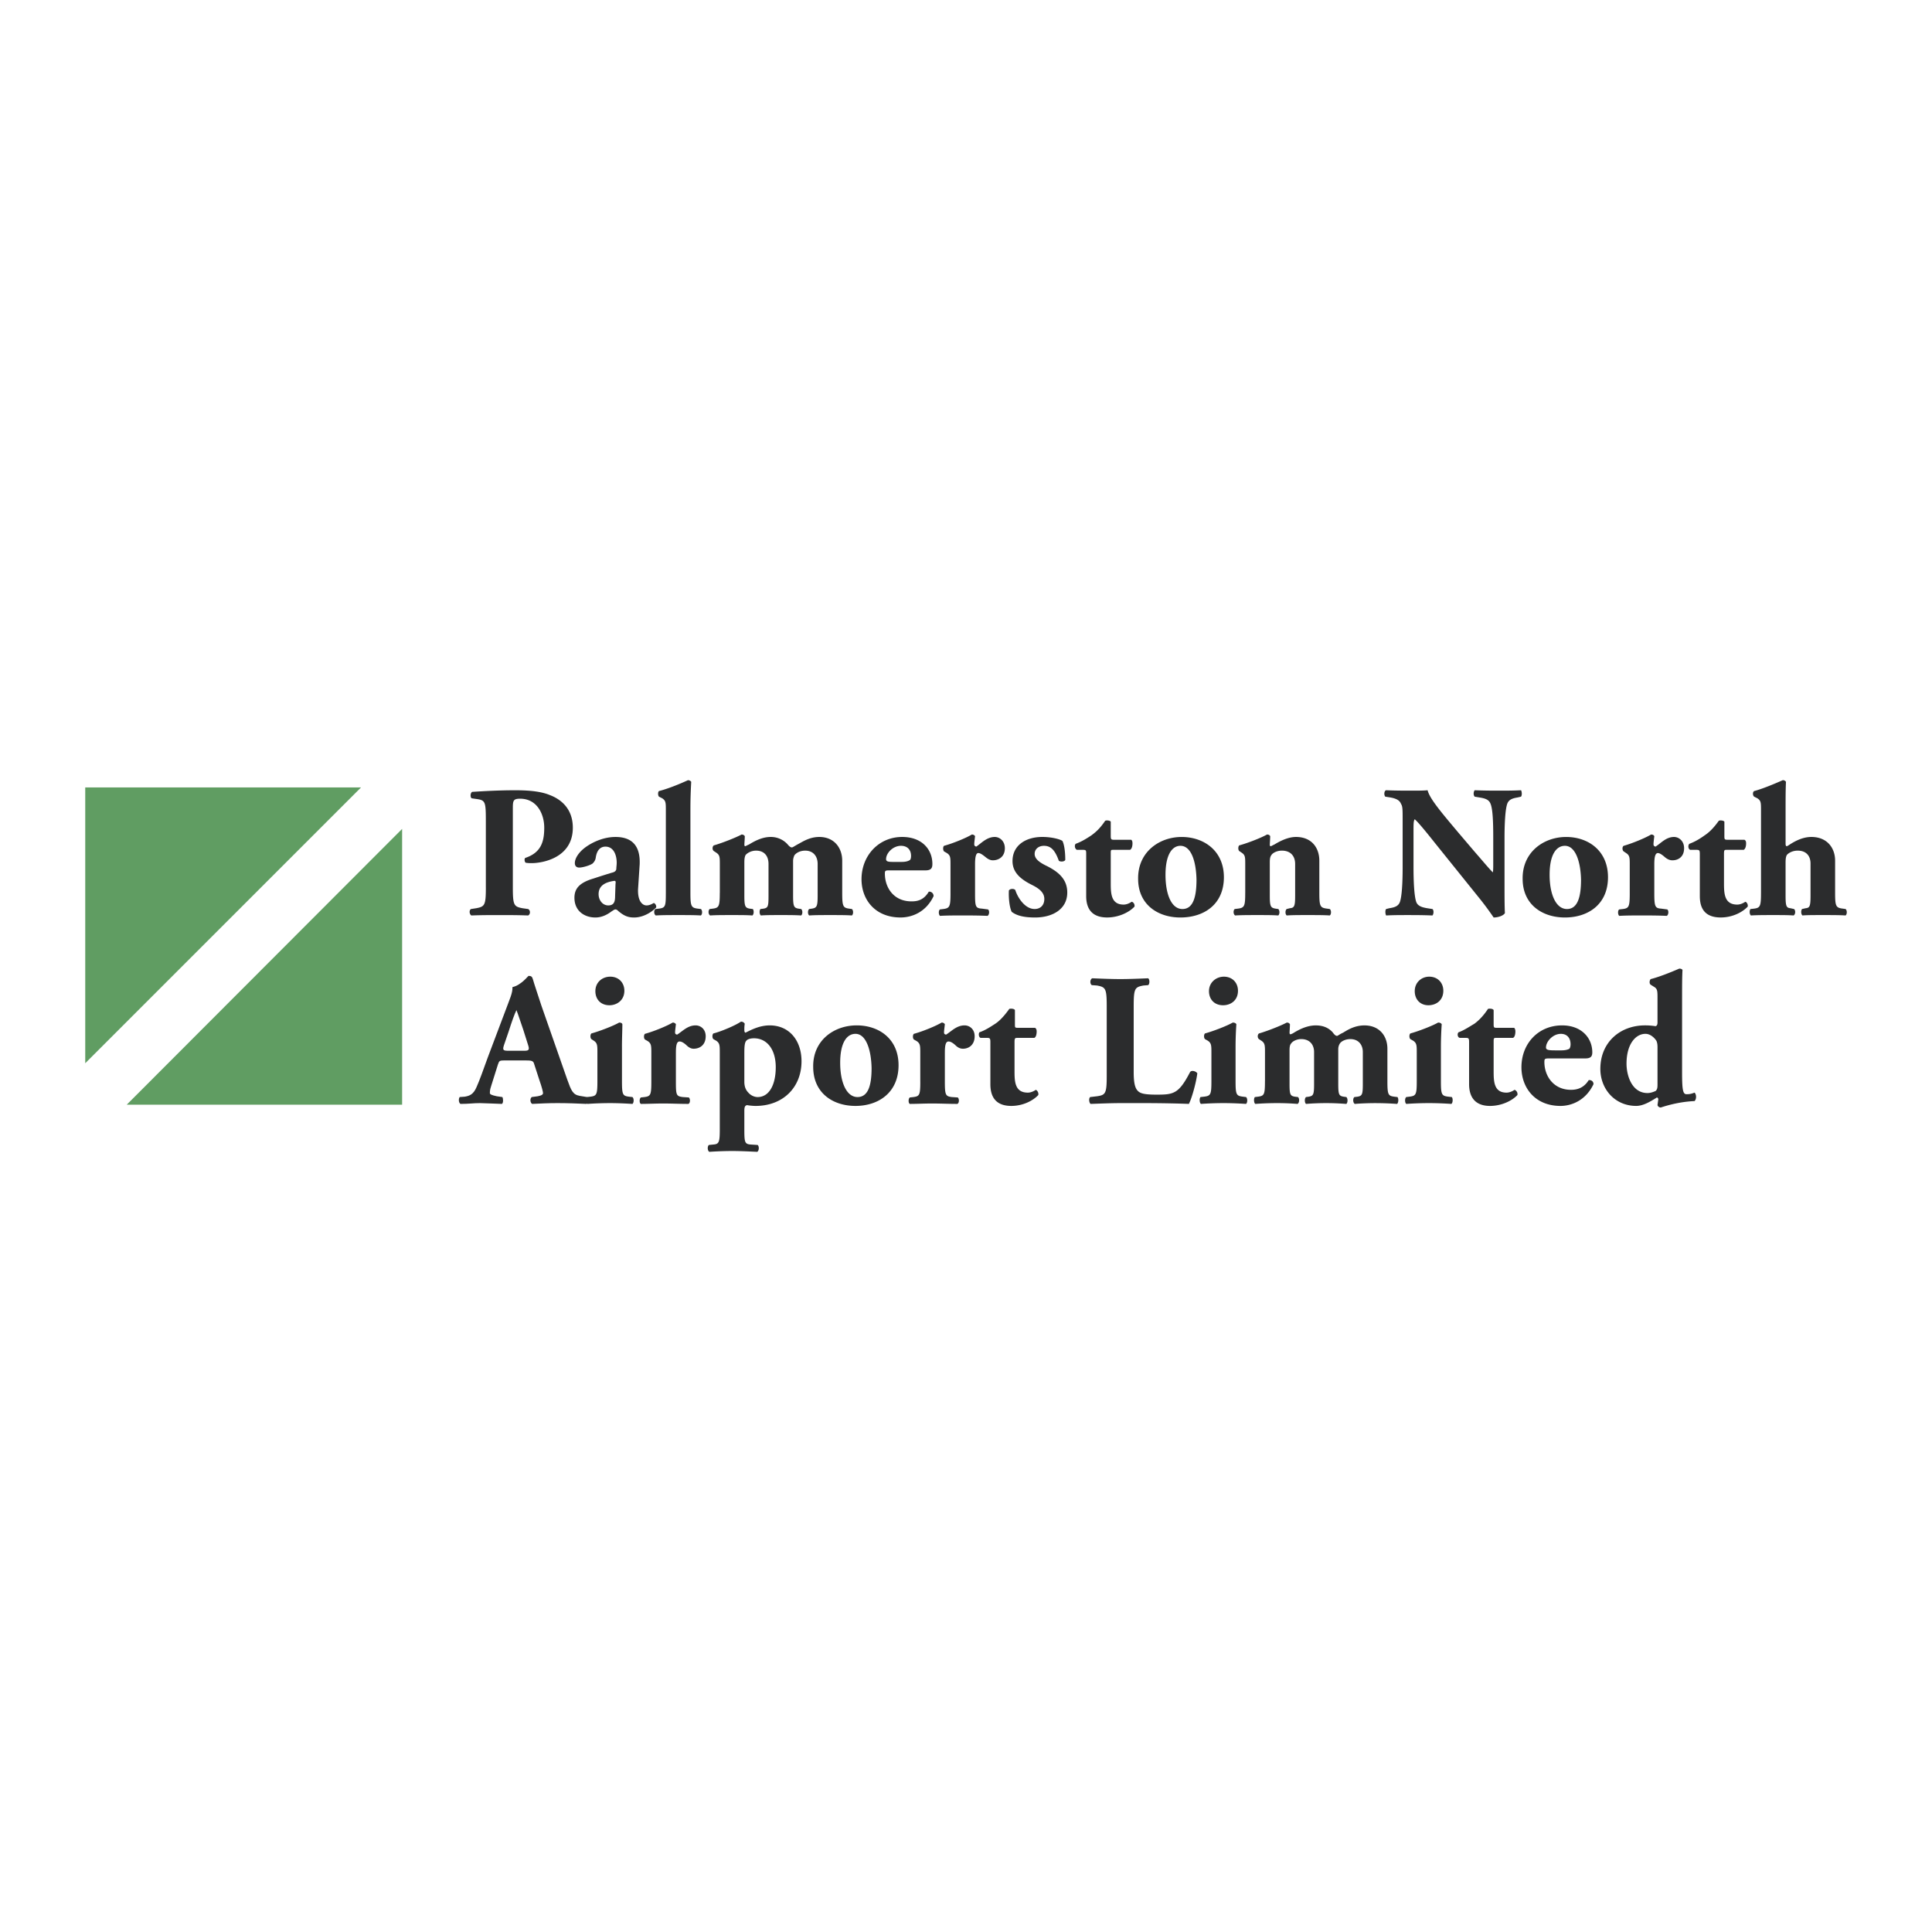 <svg xmlns="http://www.w3.org/2000/svg" width="2500" height="2500" viewBox="0 0 192.756 192.756"><g fill-rule="evenodd" clip-rule="evenodd"><path fill="#fff" d="M0 0h192.756v192.756H0V0z"/><path d="M52.411 105.799c.643 0 .803.039.883.361l.522 1.607c.241.682.361 1.164.361 1.285 0 .119-.08.24-.522.32l-.603.08c-.201.162-.161.562.04.684.884-.041 1.607-.08 2.531-.08 1.004 0 2.009.039 2.893.08.201-.121.16-.562.04-.684l-.723-.119c-.683-.121-.844-.523-1.246-1.648l-2.571-7.35c-.442-1.367-.683-2.049-.843-2.611-.081-.281-.161-.361-.442-.361-.04 0-.723.924-1.606 1.123.04.562-.281 1.205-.723 2.412l-1.728 4.578c-.482 1.326-.803 2.25-1.125 2.973-.321.764-.723.885-1.165.965l-.522.039c-.12.162-.12.562.081.684.844 0 1.286-.08 1.928-.08.803.039 1.526.039 2.209.08.161-.121.121-.562.041-.684l-.562-.08c-.562-.121-.683-.201-.683-.32 0-.162 0-.322.121-.684l.683-2.17c.121-.361.161-.4.643-.4h2.088zm-1.727-.965c-.482 0-.562-.08-.402-.562l.482-1.406c.281-.883.562-1.688.763-2.088.161.4.402 1.164.683 1.969l.482 1.525c.161.482.04.562-.361.562h-1.647z" fill="#2b2c2d"/><path d="M62.052 104.432c0-.842.041-1.686.041-2.248-.041-.121-.161-.162-.321-.162-.562.322-1.888.844-2.772 1.086-.121.119-.121.441 0 .562l.241.16c.362.24.362.482.362 1.205v2.852c0 1.326-.081 1.447-.683 1.527l-.361.039c-.161.121-.161.562.04.684a33.9 33.9 0 0 1 2.25-.08c.843 0 1.566.039 2.249.08.161-.121.161-.562 0-.684l-.361-.039c-.603-.08-.683-.201-.683-1.527v-3.455h-.002zm-1.165-6.989c-.803 0-1.486.562-1.486 1.445 0 .803.522 1.406 1.406 1.406.723 0 1.486-.482 1.486-1.447 0-.802-.563-1.404-1.406-1.404zM64.984 107.928c0 1.324-.081 1.445-.683 1.525l-.361.041c-.161.121-.161.562 0 .643.643 0 1.446-.041 2.209-.041.884 0 1.647.041 2.531.041.201-.08.201-.521.04-.643l-.603-.041c-.643-.08-.683-.201-.683-1.525v-2.893c0-.723.08-1.125.361-1.125.081 0 .281 0 .683.361.241.242.482.361.723.361.603 0 1.206-.361 1.206-1.244 0-.725-.522-1.086-1.004-1.086-.803 0-1.326.604-1.848.924-.161-.039-.201-.08-.201-.24s.04-.402.081-.803a.367.367 0 0 0-.322-.162c-.603.361-1.888.885-2.771 1.125-.121.121-.121.443 0 .562l.281.162c.361.24.361.48.361 1.203v2.855zM71.813 112.668c0 1.326-.081 1.486-.683 1.525l-.401.041c-.161.121-.161.562.04.684a35.809 35.809 0 0 1 2.209-.082c.884 0 1.647.041 2.571.082.201-.121.201-.562.04-.684l-.643-.041c-.643-.039-.683-.199-.683-1.525v-1.848c0-.402.081-.523.281-.562.161.039.562.08.844.08 2.732 0 4.58-1.848 4.58-4.459 0-2.049-1.205-3.576-3.174-3.576-1.004 0-1.848.443-2.41.725-.08 0-.121-.121-.121-.242 0-.201 0-.402.041-.643-.08-.16-.281-.24-.402-.201-.522.361-1.928.965-2.732 1.166-.12.119-.12.441 0 .562l.281.16c.362.24.362.482.362 1.205v7.633zm2.451-7.713c0-.764.081-1.004.201-1.125.121-.16.442-.24.763-.24 1.245 0 2.169 1.043 2.169 2.891 0 1.729-.643 2.973-1.808 2.973-.321 0-.683-.16-.924-.441-.281-.281-.402-.643-.402-1.084v-2.974h.001zM85.351 110.338c2.29 0 4.298-1.326 4.298-4.059 0-2.65-1.968-3.977-4.178-3.977-2.25 0-4.378 1.486-4.338 4.139 0 2.612 1.968 3.897 4.218 3.897zm0-7.192c1.044 0 1.566 1.566 1.607 3.414 0 1.688-.322 2.893-1.406 2.893s-1.727-1.445-1.727-3.414c0-2.049.682-2.893 1.526-2.893zM91.818 107.928c0 1.324-.08 1.445-.683 1.525l-.362.041c-.16.121-.16.562 0 .643.643 0 1.446-.041 2.209-.041.884 0 1.647.041 2.531.041.201-.08.201-.521.041-.643l-.603-.041c-.603-.08-.683-.201-.683-1.525v-2.893c0-.723.08-1.125.361-1.125.081 0 .281 0 .683.361.241.242.482.361.763.361.562 0 1.166-.361 1.166-1.244 0-.725-.522-1.086-1.005-1.086-.803 0-1.326.604-1.848.924-.161-.039-.201-.08-.201-.24s.04-.402.08-.803a.365.365 0 0 0-.321-.162c-.603.361-1.888.885-2.772 1.125-.121.121-.121.443 0 .562l.281.162c.361.24.361.48.361 1.203v2.855h.002zM103.188 103.549c.201-.08.24-.441.24-.643 0-.16-.039-.281-.16-.361h-1.646c-.363 0-.363 0-.363-.361v-1.406c-.08-.16-.441-.16-.561-.121-.604.844-1.045 1.246-1.406 1.486-.443.281-.965.643-1.566.844-.121.121-.082.521.119.562h.604c.32 0 .361.041.361.441v4.178c0 1.246.521 2.17 2.088 2.17 1.166 0 2.17-.523 2.693-1.086a.488.488 0 0 0-.242-.521c-.24.16-.521.281-.803.281-1.326 0-1.326-1.164-1.326-2.209v-2.812c0-.4.039-.441.281-.441h1.687v-.001zM113.109 100.375c0-1.768.121-1.889.965-2.049l.48-.039c.162-.121.162-.562 0-.684-.924.039-1.887.08-2.771.08-.924 0-1.848-.041-2.812-.08-.24.121-.24.562-.039.684l.521.039c.844.16.965.281.965 2.049v6.99c0 1.727-.121 1.887-.965 2.008l-.682.08c-.162.121-.121.562.039.684 1.166-.041 2.09-.08 2.973-.08h2.49c1.568 0 3.375.039 4.34.08.281-.521.723-2.09.844-3.053-.162-.242-.604-.322-.725-.121-1.123 2.17-1.646 2.25-3.334 2.25-1.406 0-1.727-.16-1.967-.482-.242-.32-.322-.924-.322-1.768v-6.588zM123.273 104.432c0-.842.039-1.686.08-2.248-.08-.121-.201-.162-.361-.162-.562.322-1.889.844-2.773 1.086-.119.119-.119.441 0 .562l.281.16c.363.24.363.482.363 1.205v2.852c0 1.326-.082 1.447-.725 1.527l-.361.039c-.121.121-.121.562.041.684.602-.041 1.406-.08 2.248-.08.844 0 1.607.039 2.25.08.162-.121.162-.562 0-.684l-.32-.039c-.643-.08-.723-.201-.723-1.527v-3.455zm-1.166-6.989c-.764 0-1.486.562-1.486 1.445 0 .803.521 1.406 1.406 1.406.764 0 1.486-.482 1.486-1.447.001-.802-.562-1.404-1.406-1.404zM126.205 107.887c0 1.326-.08 1.447-.684 1.527l-.32.039c-.121.121-.121.562.039.684.562-.041 1.326-.08 2.17-.08.885 0 1.486.039 2.049.08.201-.121.201-.562.039-.684l-.32-.039c-.441-.08-.521-.201-.521-1.246v-3.373c0-.322.039-.562.16-.684.121-.201.521-.441 1.004-.441.885 0 1.285.602 1.285 1.285v3.213c0 1.045-.08 1.166-.521 1.246l-.281.039c-.16.121-.16.562 0 .684a25.52 25.52 0 0 1 2.008-.08c.844 0 1.406.039 2.01.08.16-.121.16-.562 0-.684l-.281-.039c-.443-.08-.523-.201-.523-1.246v-3.494c0-.242.08-.441.162-.562.119-.201.521-.441 1.043-.441.844 0 1.246.602 1.246 1.285v3.213c0 1.045-.08 1.166-.521 1.246l-.322.039c-.16.121-.16.562.041.684.48-.041 1.285-.08 2.008-.08.924 0 1.646.039 2.209.08.16-.121.16-.562.041-.684l-.322-.039c-.602-.08-.682-.201-.682-1.527v-3.254c0-1.285-.805-2.33-2.291-2.33-1.004 0-1.727.482-2.129.725-.361.16-.521.32-.602.32-.121 0-.242-.08-.443-.361-.441-.482-1.004-.684-1.686-.684-.926 0-1.77.482-2.17.725-.121.08-.281.16-.361.16-.041 0-.08-.041-.08-.16 0-.121.039-.562.039-.844-.08-.121-.16-.162-.32-.162-.604.322-1.93.844-2.773 1.086-.16.119-.16.441 0 .562l.242.16c.361.24.361.482.361 1.205v2.851h-.003zM143.76 104.432c0-.842.041-1.686.08-2.248-.08-.121-.201-.162-.361-.162-.562.322-1.889.844-2.771 1.086-.121.119-.121.441 0 .562l.281.16c.361.24.361.482.361 1.205v2.852c0 1.326-.08 1.447-.723 1.527l-.322.039c-.16.121-.16.562 0 .684.604-.041 1.406-.08 2.25-.08.883 0 1.607.039 2.25.08.16-.121.16-.562.039-.684l-.361-.039c-.643-.08-.723-.201-.723-1.527v-3.455zm-1.166-6.989c-.762 0-1.445.562-1.445 1.445 0 .803.523 1.406 1.365 1.406.764 0 1.486-.482 1.486-1.447 0-.802-.562-1.404-1.406-1.404zM150.951 103.549c.199-.08.24-.441.24-.643 0-.16-.041-.281-.121-.361h-1.688c-.32 0-.361 0-.361-.361v-1.406c-.08-.16-.441-.16-.562-.121-.561.844-1.043 1.246-1.365 1.486-.482.281-1.004.643-1.566.844-.16.121-.121.521.121.562h.562c.32 0 .361.041.361.441v4.178c0 1.246.562 2.17 2.088 2.17 1.166 0 2.209-.523 2.732-1.086a.46.46 0 0 0-.281-.521c-.242.16-.523.281-.805.281-1.285 0-1.285-1.164-1.285-2.209v-2.812c0-.4 0-.441.242-.441h1.688v-.001zM158.182 105.598c.562 0 .682-.242.682-.604 0-1.445-1.084-2.691-3.012-2.691-2.371 0-4.057 1.809-4.057 4.178 0 2.049 1.365 3.857 3.896 3.857 1.123 0 2.529-.562 3.293-2.17 0-.32-.281-.441-.482-.4-.521.842-1.244.963-1.768.963-1.727 0-2.65-1.365-2.65-2.771 0-.322.039-.361.482-.361h3.616v-.001zm-3.053-.803c-.604 0-.885-.041-.885-.281 0-.604.684-1.367 1.486-1.367.604 0 .965.402.965 1.045 0 .16-.041.361-.121.441-.201.121-.521.162-.764.162h-.681zM167.822 99.492c0-1.166 0-1.969.041-2.732-.082-.08-.162-.121-.322-.121-.924.402-2.049.844-2.852 1.045-.121.121-.162.441 0 .562l.32.201c.361.201.361.441.361 1.164v2.41c0 .162-.039.322-.199.361a6.649 6.649 0 0 0-1.045-.08c-2.49 0-4.459 1.688-4.459 4.34 0 2.008 1.445 3.695 3.574 3.695.684 0 1.367-.402 2.01-.805.08-.08.16 0 .201.121l-.082.604c.041.16.201.24.322.24.039 0 1.525-.562 3.375-.643.199-.201.199-.643 0-.844-.322.121-.482.16-.805.16-.361 0-.441-.441-.441-2.209v-7.469h.001zm-2.451 8.637c0 .32 0 .562-.199.723-.281.119-.523.201-.805.201-1.525 0-2.088-1.688-2.088-2.934 0-1.969.924-2.973 1.887-2.973.443 0 .844.322 1.086.684.08.16.119.361.119.643v3.656zM48.474 88.565c0 1.768-.12 1.888-.964 2.049l-.522.08c-.201.121-.161.522.04.643 1.004-.04 1.928-.04 2.812-.04s1.808 0 2.852.04c.241-.12.241-.522 0-.643l-.562-.08c-.844-.161-.964-.281-.964-2.049v-7.914c0-.763.04-.964.723-.964 1.687 0 2.41 1.526 2.41 2.893 0 1.406-.321 2.49-1.888 3.013-.121.08-.081.401.04.482.241.04.402.04.603.04 1.004 0 4.097-.482 4.097-3.535 0-1.848-1.125-2.812-2.29-3.254-.763-.321-1.848-.482-3.415-.482-1.647 0-3.093.081-4.339.161-.2.12-.2.562-.04.643l.562.081c.804.121.844.321.844 2.209v6.627h.001zM63.82 86.235c.08-1.928-.844-2.731-2.411-2.731-1.326 0-2.531.643-3.173 1.165-.442.361-.884.924-.884 1.446 0 .241.12.442.441.442.322 0 1.045-.201 1.326-.401.161-.161.281-.321.321-.603.12-.804.522-1.085.964-1.085.844 0 1.125.884 1.125 1.607 0 .241-.04.442-.04.643-.041.161-.121.281-.482.361-.522.161-1.044.321-1.768.562-1.366.401-1.928.964-1.928 1.928 0 1.326 1.004 1.969 2.089 1.969.723 0 1.285-.361 1.606-.603.201-.121.281-.201.402-.201.081 0 .161.041.281.161.522.441.924.643 1.567.643 1.084 0 1.968-.723 2.209-1.004.041-.161-.08-.402-.241-.442-.281.161-.482.241-.723.241-.362 0-.884-.361-.844-1.607l.163-2.491zm-2.451 3.174c0 .562-.121.924-.683.924s-.964-.522-.964-1.125c0-.884.723-1.205 1.566-1.326.121 0 .161.041.121.321l-.04 1.206z" fill="#2b2c2d"/><path d="M66.431 89.087c0 1.325-.041 1.486-.683 1.566l-.361.04c-.161.121-.161.522.04.643.643-.04 1.446-.04 2.25-.04.844 0 1.607 0 2.25.04.161-.12.161-.522 0-.643l-.321-.04c-.643-.081-.723-.241-.723-1.566v-8.356c0-1.165.04-1.968.08-2.731-.08-.121-.241-.161-.321-.161-.964.442-2.089.884-2.893 1.084-.12.081-.12.442 0 .562l.321.161c.362.241.362.442.362 1.205v8.236h-.001zM71.813 89.087c0 1.325-.081 1.486-.683 1.566l-.321.04c-.161.121-.161.522.041.643.562-.04 1.285-.04 2.128-.04.924 0 1.527 0 2.089.04.161-.12.161-.522.04-.643l-.321-.04c-.442-.081-.522-.241-.522-1.286v-3.334c0-.362.041-.562.121-.723.161-.201.562-.442 1.044-.442.884 0 1.246.603 1.246 1.326v3.173c0 1.044-.041 1.205-.482 1.286l-.321.04c-.12.121-.12.522.041.643.482-.04 1.245-.04 1.968-.04.844 0 1.446 0 2.049.04.161-.12.161-.522 0-.643l-.281-.04c-.442-.081-.522-.241-.522-1.286v-3.455c0-.281.08-.442.121-.562.161-.241.562-.482 1.084-.482.844 0 1.245.603 1.245 1.326v3.173c0 1.044-.08 1.205-.562 1.286l-.281.04c-.161.121-.161.522 0 .643.522-.04 1.326-.04 2.049-.04.924 0 1.647 0 2.209.04.161-.12.161-.522 0-.643l-.281-.04c-.603-.081-.683-.241-.683-1.566v-3.214c0-1.286-.803-2.37-2.29-2.37-1.004 0-1.728.522-2.129.723-.361.201-.522.321-.602.321-.121 0-.241-.081-.442-.321a2.247 2.247 0 0 0-1.687-.723c-.924 0-1.768.522-2.169.763-.12.04-.321.161-.361.161s-.081-.04-.081-.161.041-.603.041-.844a.364.364 0 0 0-.321-.161c-.603.321-1.929.844-2.772 1.085-.161.12-.161.442 0 .562l.241.16c.362.241.362.442.362 1.205v2.814h-.005zM92.341 86.837c.603 0 .683-.281.683-.643 0-1.446-1.045-2.691-3.013-2.691-2.33 0-4.057 1.848-4.057 4.218 0 2.049 1.366 3.816 3.896 3.816 1.125 0 2.531-.522 3.294-2.129 0-.321-.281-.482-.482-.442-.522.884-1.205.964-1.727.964-1.768 0-2.651-1.366-2.651-2.772 0-.281.04-.321.441-.321h3.616zm-3.053-.843c-.603 0-.883 0-.883-.281 0-.603.683-1.326 1.486-1.326.643 0 1.004.402 1.004 1.004 0 .201-.04.402-.161.442-.201.12-.482.16-.763.16h-.683v.001zM94.832 89.127c0 1.325-.08 1.486-.723 1.566l-.322.04c-.16.081-.16.522 0 .643.603-.041 1.446-.041 2.21-.041.884 0 1.646 0 2.531.041.201-.121.201-.562.039-.643l-.602-.08c-.643-.04-.684-.201-.684-1.526v-2.893c0-.683.08-1.125.322-1.125.121 0 .281.041.723.402.24.201.482.322.723.322.604 0 1.205-.362 1.205-1.205 0-.723-.521-1.125-1.004-1.125-.803 0-1.365.643-1.848.964-.16-.04-.201-.12-.201-.241 0-.161.041-.442.08-.804a.362.362 0 0 0-.321-.161c-.603.362-1.888.884-2.771 1.125-.121.08-.121.441 0 .562l.281.161c.361.241.361.442.361 1.206v2.812h.001zM103.268 91.538c1.768 0 3.213-.844 3.213-2.491 0-1.245-.762-2.008-2.049-2.651-.842-.402-1.205-.763-1.205-1.205 0-.482.402-.804.924-.804.643 0 1.086.361 1.486 1.486.121.12.562.12.645-.081 0-.723-.082-1.486-.281-1.888-.201-.161-1.045-.402-2.01-.402-1.607 0-2.973.803-2.973 2.41 0 1.125.803 1.808 1.928 2.37.645.321 1.246.723 1.246 1.406 0 .643-.402 1.004-.965 1.004-.963 0-1.688-1.125-1.928-1.888-.121-.161-.521-.161-.643.04-.041.844.08 1.727.281 2.129.522.404 1.286.565 2.331.565zM112.748 84.789c.201-.121.24-.442.24-.643s-.039-.281-.119-.361h-1.688c-.322 0-.361-.04-.361-.402v-1.406c-.082-.121-.443-.161-.562-.081-.562.843-1.045 1.206-1.367 1.446-.48.321-1.004.643-1.566.843-.16.161-.08.522.121.603h.562c.361 0 .361.04.361.441v4.178c0 1.245.562 2.129 2.09 2.129 1.164 0 2.209-.522 2.73-1.085.041-.2-.08-.442-.281-.481-.24.16-.521.281-.803.281-1.285 0-1.285-1.165-1.285-2.21V85.23c0-.441 0-.441.24-.441h1.688zM117.77 91.538c2.33 0 4.338-1.285 4.338-4.017 0-2.651-2.008-4.017-4.217-4.017-2.211 0-4.379 1.486-4.34 4.178 0 2.57 1.969 3.856 4.219 3.856zm0-7.151c1.084 0 1.566 1.566 1.605 3.374 0 1.688-.32 2.933-1.404 2.933-1.086 0-1.688-1.446-1.688-3.414 0-2.05.684-2.893 1.487-2.893zM124.236 89.087c0 1.325-.08 1.486-.723 1.566l-.322.04c-.16.121-.16.522.041.643.643-.04 1.406-.04 2.209-.04.885 0 1.486 0 2.09.04.16-.12.16-.522 0-.643l-.281-.04c-.482-.081-.562-.241-.562-1.286v-3.334c0-.362.039-.562.16-.723.121-.201.523-.442 1.045-.442.924 0 1.324.603 1.324 1.326v3.173c0 1.044-.08 1.205-.521 1.246l-.32.08c-.162.121-.162.522 0 .643.562-.04 1.285-.04 2.008-.04.924 0 1.727 0 2.289.04.162-.12.162-.522 0-.643l-.281-.04c-.682-.081-.762-.241-.762-1.566v-3.214c0-1.286-.764-2.37-2.33-2.37-.885 0-1.768.522-2.17.763-.121.04-.281.161-.361.161-.041 0-.08-.04-.08-.161s.039-.603.039-.844c-.08-.121-.16-.161-.32-.161-.562.321-1.889.844-2.771 1.085-.121.12-.121.442 0 .562l.24.16c.361.241.361.442.361 1.205v2.814h-.002zM150.107 83.583c0-1.486.08-2.892.281-3.415.16-.402.521-.522 1.004-.602l.361-.081c.121-.16.08-.522 0-.643-.764.041-1.406.041-2.129.041-.764 0-1.486 0-2.49-.041-.121.121-.162.482 0 .643l.482.081c.521.08.924.2 1.084.602.24.522.281 1.928.281 3.415v2.611c0 .321 0 .643-.041.844-.441-.442-.963-1.085-1.807-2.049l-1.607-1.888c-1.688-2.009-2.893-3.415-3.094-4.259-.4.041-.924.041-1.566.041-.764 0-1.688 0-2.57-.041-.201.041-.242.482-.08.643l.521.081c.643.12.924.321 1.045.643.16.241.16.562.16 1.607v4.74c0 1.526-.08 2.933-.281 3.455-.16.402-.521.522-1.045.603l-.32.08c-.121.121-.08.522 0 .643.723-.04 1.445-.04 2.129-.04.764 0 1.486 0 2.49.04.121-.12.16-.522 0-.643l-.521-.08c-.482-.081-.924-.201-1.086-.603-.199-.522-.281-1.928-.281-3.455v-3.615c0-.723 0-1.044.121-1.205.322.281.965 1.044 2.049 2.41l4.299 5.343a29.601 29.601 0 0 1 1.525 2.049c.482 0 1.004-.201 1.125-.442-.039-.603-.039-1.768-.039-3.013v-4.5zM156.133 91.538c2.289 0 4.297-1.285 4.297-4.017 0-2.651-1.967-4.017-4.178-4.017-2.209 0-4.377 1.486-4.338 4.178 0 2.57 1.969 3.856 4.219 3.856zm0-7.151c1.045 0 1.566 1.566 1.607 3.374 0 1.688-.322 2.933-1.406 2.933-1.086 0-1.729-1.446-1.729-3.414 0-2.05.684-2.893 1.528-2.893zM162.6 89.127c0 1.325-.08 1.486-.682 1.566l-.363.04c-.16.081-.16.522 0 .643.645-.041 1.447-.041 2.211-.041.883 0 1.646 0 2.529.041.201-.121.201-.562.041-.643l-.604-.08c-.602-.04-.682-.201-.682-1.526v-2.893c0-.683.08-1.125.361-1.125.08 0 .281.041.684.402.24.201.48.322.762.322.604 0 1.166-.362 1.166-1.205 0-.723-.523-1.125-1.004-1.125-.805 0-1.326.643-1.848.964-.162-.04-.201-.12-.201-.241 0-.161.039-.442.08-.804-.08-.121-.16-.161-.322-.161-.602.362-1.887.884-2.73 1.125-.162.08-.162.441 0 .562l.24.161c.361.241.361.442.361 1.206v2.812h.001zM173.969 84.789c.201-.121.24-.442.24-.643s-.039-.281-.16-.361h-1.646c-.361 0-.361-.04-.361-.402v-1.406c-.082-.121-.443-.161-.562-.081-.604.843-1.045 1.206-1.406 1.446-.443.321-.965.643-1.527.843-.16.161-.119.522.08.603h.604c.32 0 .361.04.361.441v4.178c0 1.245.521 2.129 2.088 2.129 1.166 0 2.17-.522 2.691-1.085.041-.2-.08-.442-.24-.481-.24.16-.521.281-.803.281-1.326 0-1.326-1.165-1.326-2.21V85.23c0-.441.041-.441.281-.441h1.686zM175.695 89.087c0 1.325-.08 1.486-.682 1.566l-.363.04c-.119.121-.119.522.041.643.643-.04 1.406-.04 2.17-.04.924 0 1.525 0 2.088.04.201-.12.201-.522.041-.643l-.361-.08c-.402-.041-.482-.201-.482-1.246v-3.334c0-.362.039-.562.121-.723.16-.201.562-.442 1.084-.442.924 0 1.285.603 1.285 1.286v3.213c0 1.044-.08 1.205-.482 1.246l-.361.08c-.121.121-.121.522.041.643.4-.04 1.205-.04 2.008-.04.924 0 1.688 0 2.289.04.162-.12.162-.522 0-.643l-.281-.04c-.682-.081-.762-.241-.762-1.566v-3.214c0-1.286-.805-2.37-2.371-2.37-.924 0-1.727.482-2.168.763-.162.121-.281.161-.281.161-.082 0-.121-.08-.121-.241v-3.455c0-1.165 0-1.968.039-2.731a.361.361 0 0 0-.32-.161c-1.004.442-2.09.884-2.852 1.084-.162.081-.162.442 0 .562l.32.161c.361.241.361.442.361 1.205v8.236h-.001z" fill="#2b2c2d"/><path fill="#609d62" d="M8.504 106.08V78.562h27.517L8.504 106.08zM40.119 82.7v27.517H12.642L40.119 82.7z"/></g></svg>